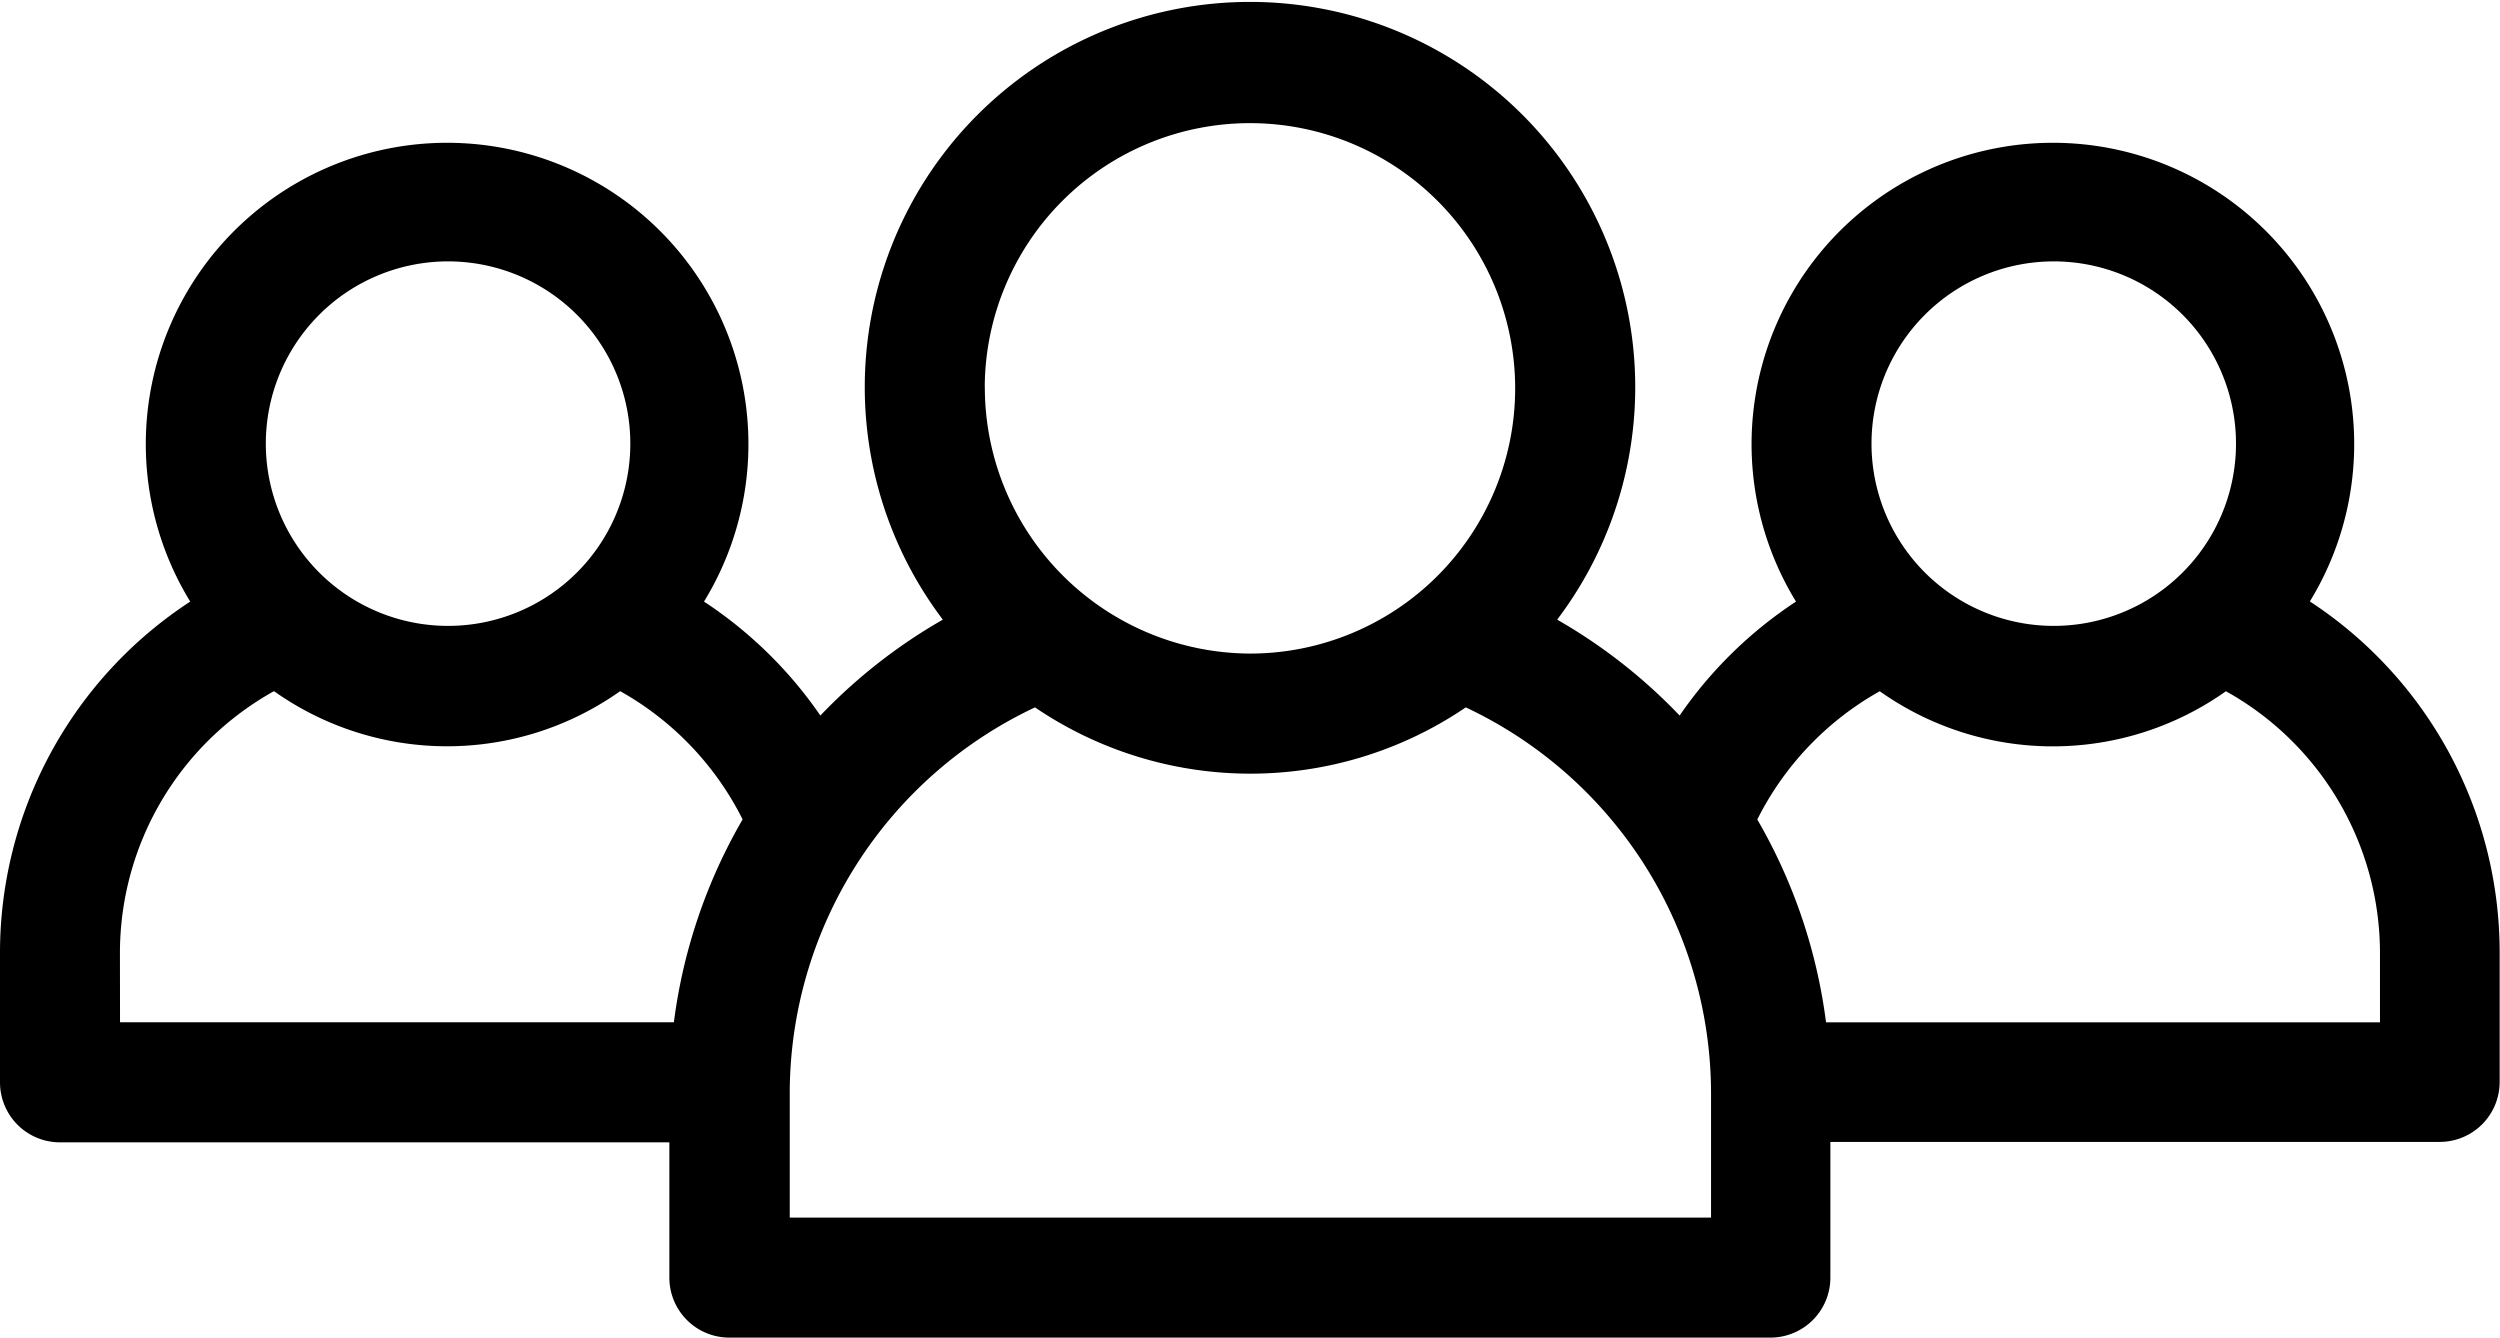 <svg xmlns="http://www.w3.org/2000/svg" width="28.807" height="15.413" viewBox="0 0 28.807 15.413">
  <g id="los-usuarios-del-grupo" transform="translate(0 -116.242)">
    <path id="Trazado_57803" data-name="Trazado 57803" d="M26.615,123.174a3.472,3.472,0,1,0-5.92,0,4.876,4.876,0,0,0-1.341,1.313,6.221,6.221,0,0,0-1.411-1.105,4.439,4.439,0,1,0-7.079,0,6.219,6.219,0,0,0-1.411,1.105,4.874,4.874,0,0,0-1.341-1.313,3.472,3.472,0,1,0-5.92,0A4.833,4.833,0,0,0,0,127.235v1.479a.691.691,0,0,0,.691.691H7.713v1.559a.691.691,0,0,0,.691.691h7.252a.691.691,0,1,0,0-1.383H9.1v-1.436a4.921,4.921,0,0,1,2.826-4.443,4.415,4.415,0,0,0,4.964,0,4.921,4.921,0,0,1,2.826,4.443v1.436H14.883a.691.691,0,1,0,0,1.383H20.4a.691.691,0,0,0,.691-.691V129.4h7.021a.691.691,0,0,0,.691-.691v-1.479a4.833,4.833,0,0,0-2.192-4.061Zm-21.463-3.92a2.1,2.1,0,1,1-2.089,2.1A2.1,2.1,0,0,1,5.153,119.254Zm-3.77,7.981a3.453,3.453,0,0,1,1.775-3.029,3.449,3.449,0,0,0,3.989,0,3.479,3.479,0,0,1,1.411,1.478,6.232,6.232,0,0,0-.792,2.337H1.383Zm9.965-6.536a3.056,3.056,0,1,1,3.056,3.074A3.069,3.069,0,0,1,11.348,120.7Zm12.307-1.445a2.1,2.1,0,1,1-2.089,2.1A2.1,2.1,0,0,1,23.654,119.254Zm3.77,8.768H21.041a6.231,6.231,0,0,0-.792-2.337,3.479,3.479,0,0,1,1.411-1.478,3.449,3.449,0,0,0,3.989,0,3.453,3.453,0,0,1,1.775,3.029Z"/>
  </g>
</svg>
